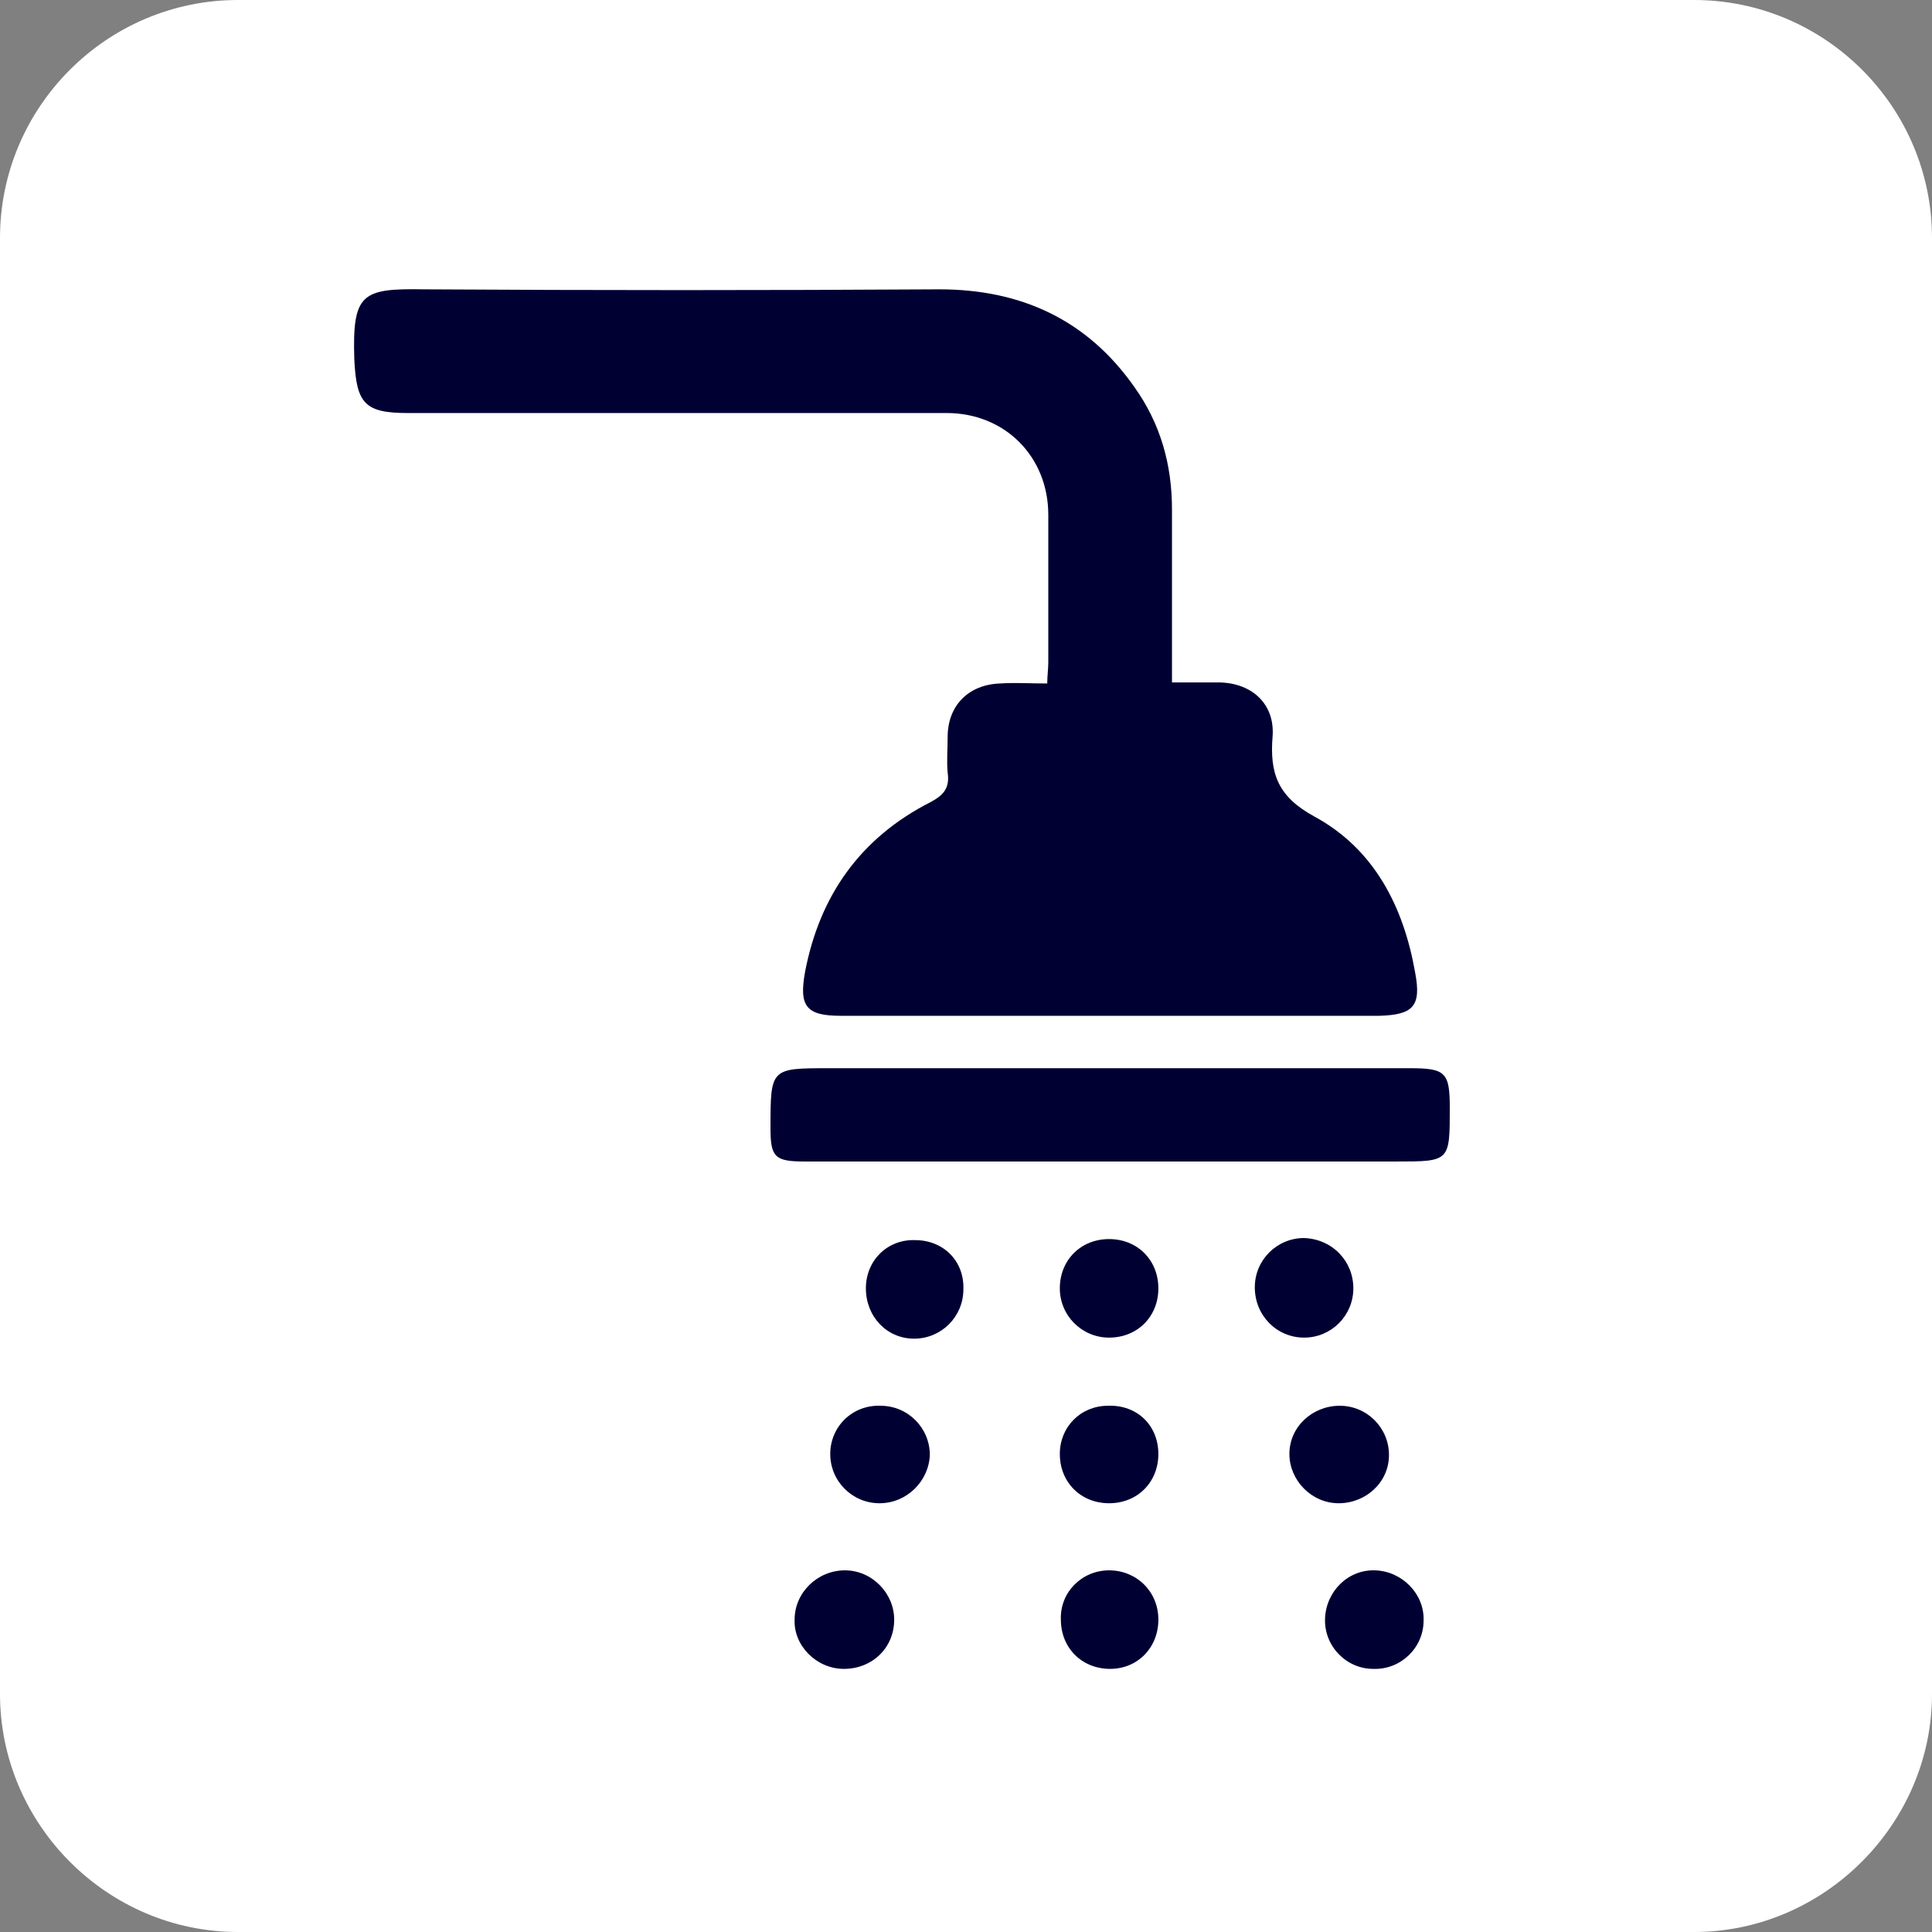<?xml version="1.0" encoding="utf-8"?>
<!-- Generator: Adobe Illustrator 22.0.1, SVG Export Plug-In . SVG Version: 6.00 Build 0)  -->
<svg version="1.1" xmlns="http://www.w3.org/2000/svg" xmlns:xlink="http://www.w3.org/1999/xlink" x="0px" y="0px"
	 viewBox="0 0 184.3 184.3" style="enable-background:new 0 0 184.3 184.3;" xml:space="preserve">
<rect x="0" y="0" width="184.3" height="184.3" fill="#808080" stroke="none"/>
<style type="text/css">
	.st0{fill:#FFFFFF;}
	.st1{fill:#000033;}
</style>
<g id="Livello_1">
	<path class="st0" d="M161.6,184.3H22.7C10.2,184.3,0,174,0,161.6V22.7C0,10.2,10.2,0,22.7,0h138.9c12.5,0,22.7,10.2,22.7,22.7
		v138.9C184.3,174,174,184.3,161.6,184.3z"/>
</g>
<g id="Livello_2">
	<g>
		<path class="st1" d="M111.8,65.1c1.7,0,3.2,0,4.6,0c3.1,0.1,5.2,2.1,5,5.1c-0.3,3.6,0.5,5.8,4,7.7c5.7,3.1,8.5,8.6,9.6,14.9
			c0.6,3.2-0.2,4-3.4,4.1c-17.1,0-34.3,0-51.4,0c-3.3,0-4-0.9-3.4-4.2c1.4-7.3,5.3-12.8,12-16.2c1.3-0.7,1.8-1.4,1.6-2.8
			c-0.1-1.1,0-2.3,0-3.4c0-3,2-5,5-5.1c1.4-0.1,2.8,0,4.5,0c0-0.7,0.1-1.4,0.1-2c0-4.7,0-9.4,0-14.1c0-5.5-4.1-9.7-9.7-9.7
			c-17.1,0-34.3,0-51.4,0c-4.1,0-4.9-0.9-5.1-5.1c-0.2-6.3,0.7-6.8,6.6-6.7c16.4,0.1,32.8,0.1,49.2,0c7.8,0,14.1,2.9,18.6,9.3
			c2.5,3.5,3.6,7.4,3.6,11.7c0,4.7,0,9.4,0,14.1C111.8,63.4,111.8,64.1,111.8,65.1z"/>
		<path class="st1" d="M105.8,110.8c-9.7,0-19.3,0-29,0c-2.9,0-3.3-0.4-3.3-3.2c0-5.7,0-5.7,5.6-5.7c18.5,0,36.9,0,55.4,0
			c3.4,0,3.8,0.4,3.8,3.8c0,5.1,0,5.1-5.1,5.1C124,110.8,114.9,110.8,105.8,110.8z"/>
		<path class="st1" d="M110.5,138.7c0,2.7-2,4.7-4.7,4.7c-2.7,0-4.7-2-4.7-4.7c0-2.6,2-4.6,4.6-4.6C108.5,134,110.5,136,110.5,138.7
			z"/>
		<path class="st1" d="M131,159.2c-2.6,0-4.7-2.2-4.6-4.8c0.1-2.6,2.2-4.7,4.8-4.6c2.6,0.1,4.7,2.3,4.6,4.8
			C135.8,157.2,133.6,159.3,131,159.2z"/>
		<path class="st1" d="M129.1,122.9c0,2.6-2.1,4.7-4.7,4.7c-2.6,0-4.7-2.1-4.7-4.8c0-2.6,2.1-4.7,4.7-4.7
			C127.1,118.2,129.1,120.3,129.1,122.9z"/>
		<path class="st1" d="M83.9,143.4c-2.6,0-4.7-2.1-4.7-4.7c0-2.6,2.1-4.7,4.8-4.6c2.6,0,4.7,2.1,4.7,4.7
			C88.6,141.3,86.5,143.4,83.9,143.4z"/>
		<path class="st1" d="M80.5,159.2c-2.6,0-4.8-2.2-4.7-4.7c0-2.6,2.2-4.7,4.8-4.7c2.6,0,4.7,2.2,4.7,4.7
			C85.3,157.2,83.2,159.2,80.5,159.2z"/>
		<path class="st1" d="M91.9,123c0,2.6-2.1,4.7-4.7,4.7c-2.6,0-4.6-2.1-4.6-4.8c0-2.7,2.1-4.7,4.7-4.6C90,118.3,92,120.3,91.9,123z"
			/>
		<path class="st1" d="M110.5,122.9c0,2.7-2,4.7-4.7,4.7c-2.6,0-4.7-2.1-4.7-4.7c0-2.7,2-4.7,4.7-4.7
			C108.5,118.2,110.5,120.2,110.5,122.9z"/>
		<path class="st1" d="M127.7,143.4c-2.6,0-4.7-2.2-4.7-4.7c0-2.6,2.2-4.6,4.8-4.6c2.6,0,4.7,2.1,4.7,4.7
			C132.5,141.4,130.3,143.4,127.7,143.4z"/>
		<path class="st1" d="M105.8,149.8c2.6,0,4.7,2,4.7,4.7c0,2.7-2,4.7-4.6,4.7c-2.7,0-4.7-2-4.7-4.7
			C101.1,151.9,103.2,149.8,105.8,149.8z"/>
	</g>
</g>
</svg>
